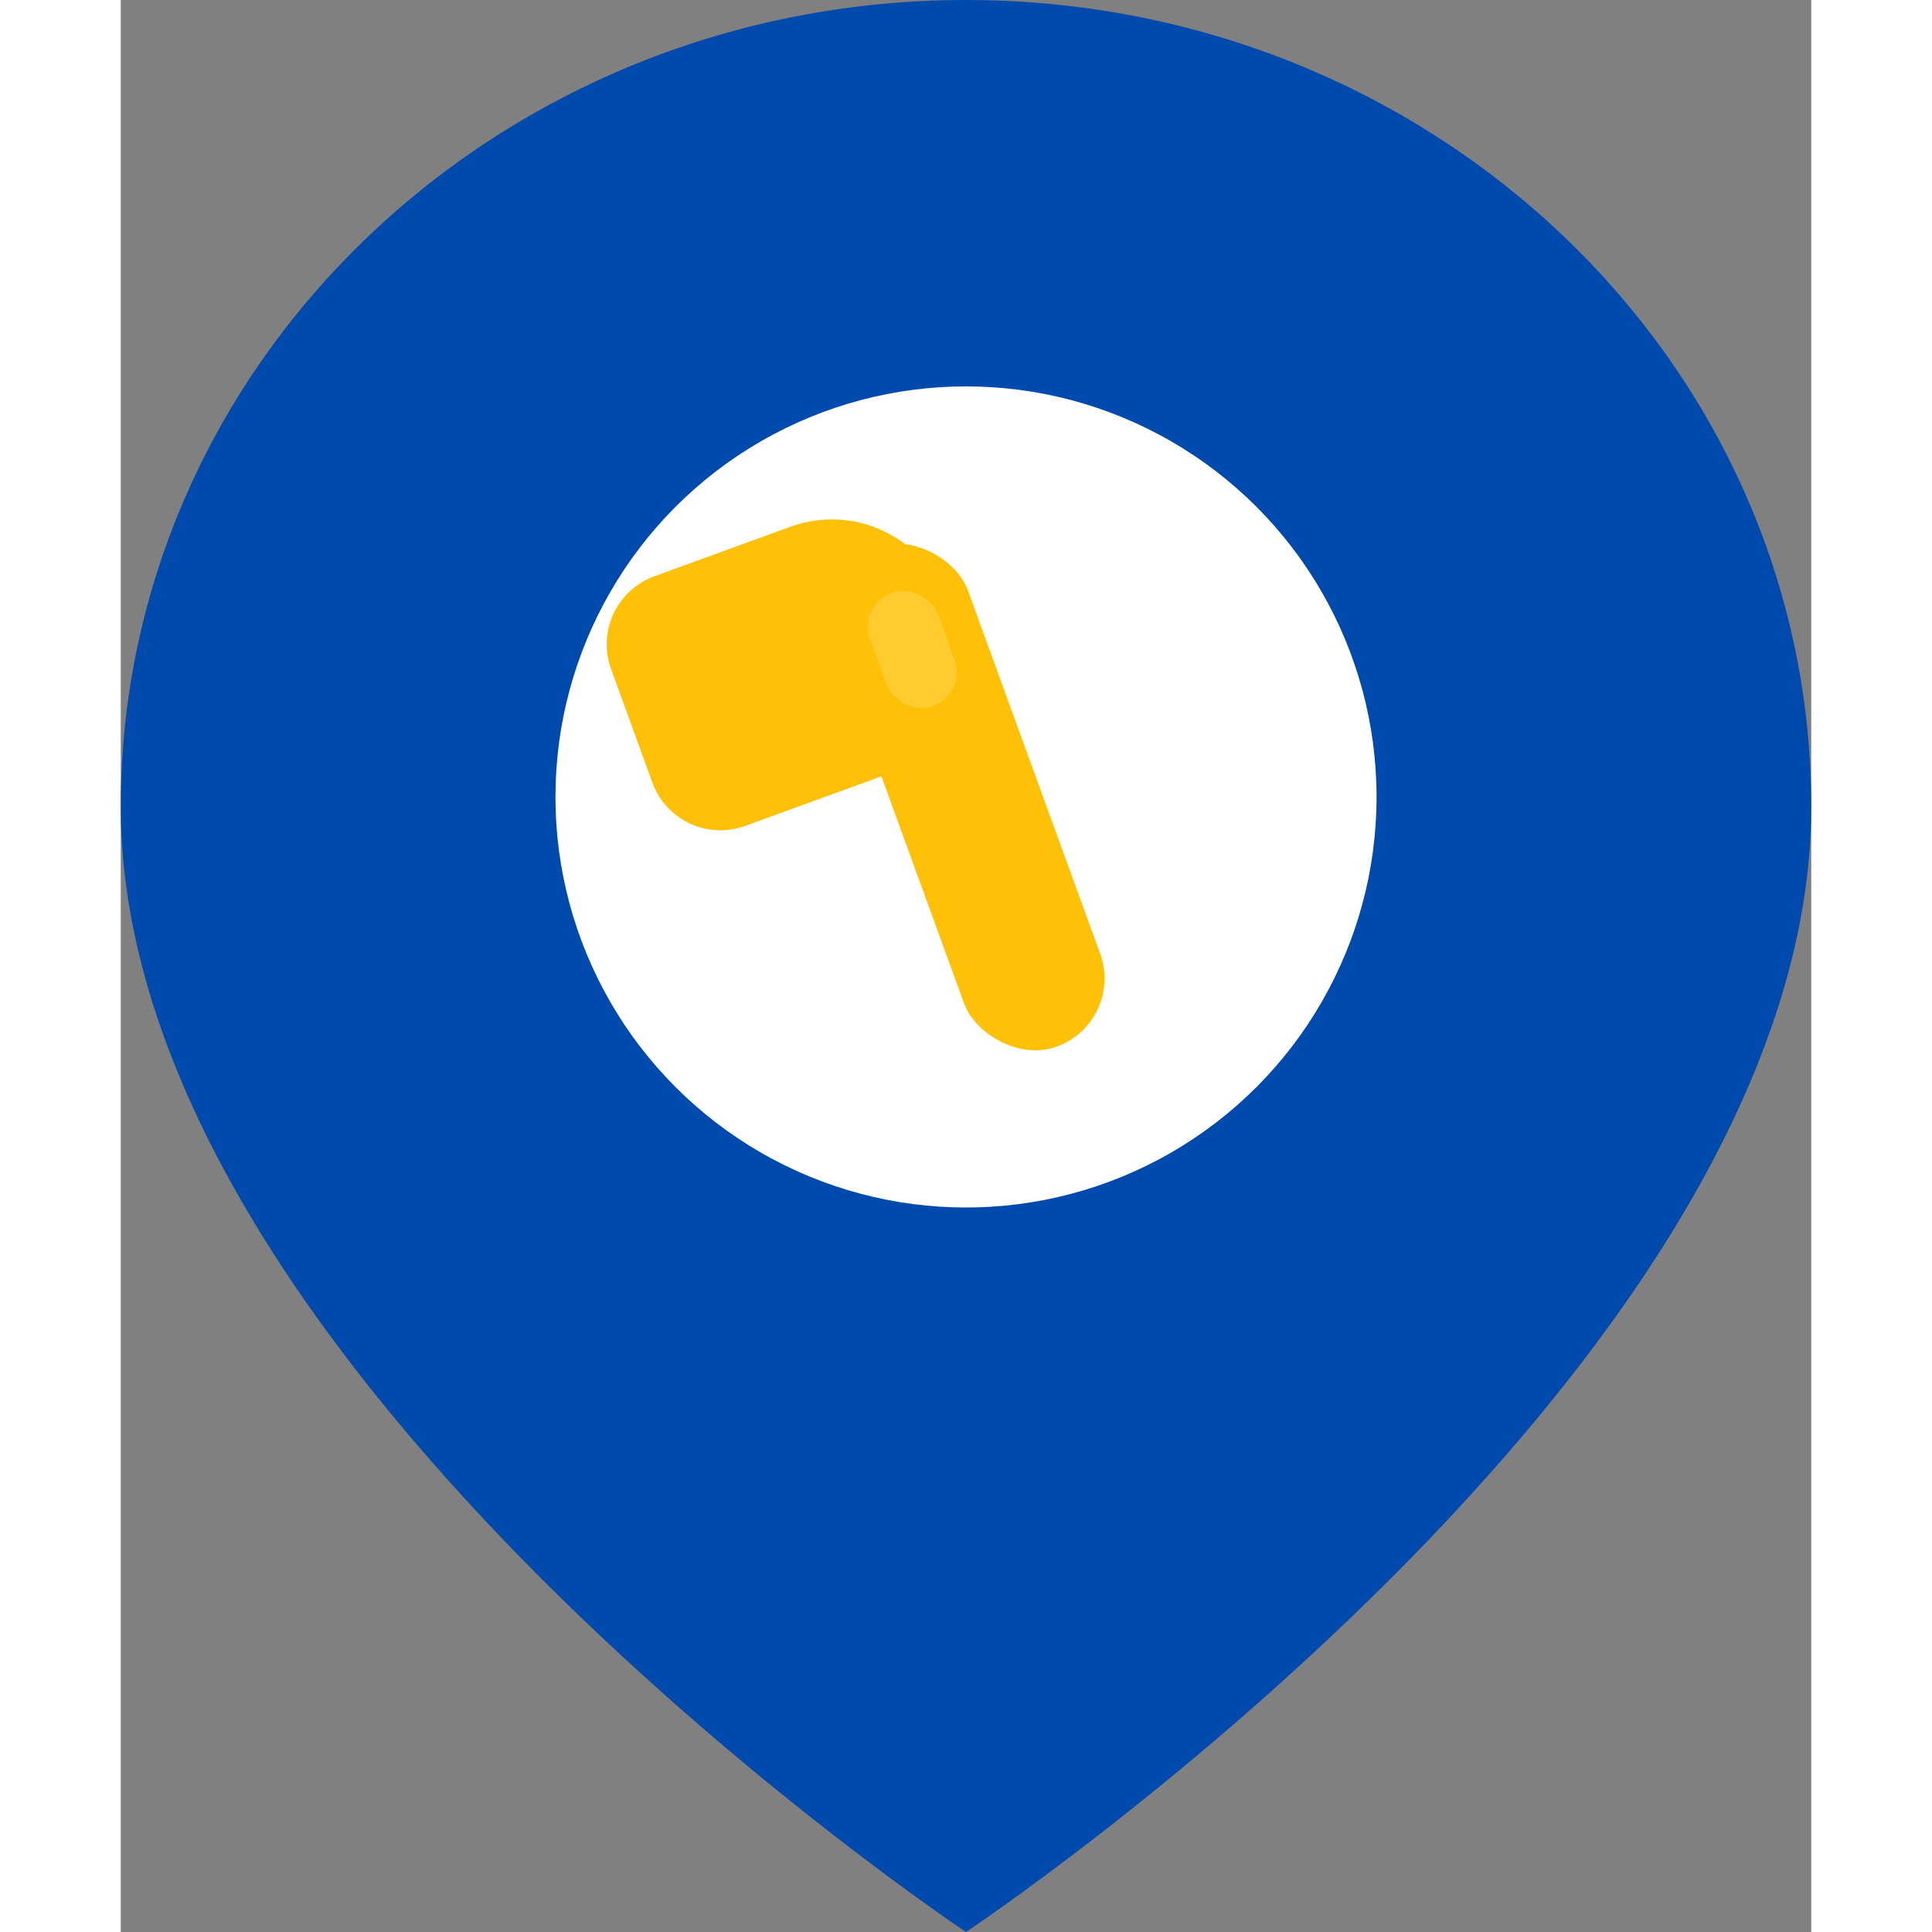 <svg xmlns="http://www.w3.org/2000/svg" width="120" height="120" viewBox="0 0 140 160" aria-label="locappci favicon"><rect x="0" y="0" width="140" height="160" fill="#808080" stroke="none"/><defs><style>      .loca-blue{ fill:#004AAD; }      .loca-gold{ fill:#FFC107; }    </style></defs><path class="loca-blue" d="M70 0c-38.66 0-70 29.92-70 66.82C0 113.47 70 160 70 160s70-46.53 70-93.18C140 29.92 108.66 0 70 0z"></path><circle cx="70" cy="66" r="34" fill="#FFFFFF"></circle><g transform="translate(70,66) rotate(-20)"><rect x="-6" y="-22" width="12" height="44" rx="6" class="loca-gold"></rect><path class="loca-gold" d="M-18,-26 h12 a10,10 0 0 1 10,10 v2 a10,10 0 0 1 -10,10 h-12 a6,6 0 0 1 -6,-6 v-10 a6,6 0 0 1 6,-6 z"></path><rect x="-3" y="-18" width="6" height="10" rx="3" fill="#FFD348" opacity="0.65"></rect></g></svg>